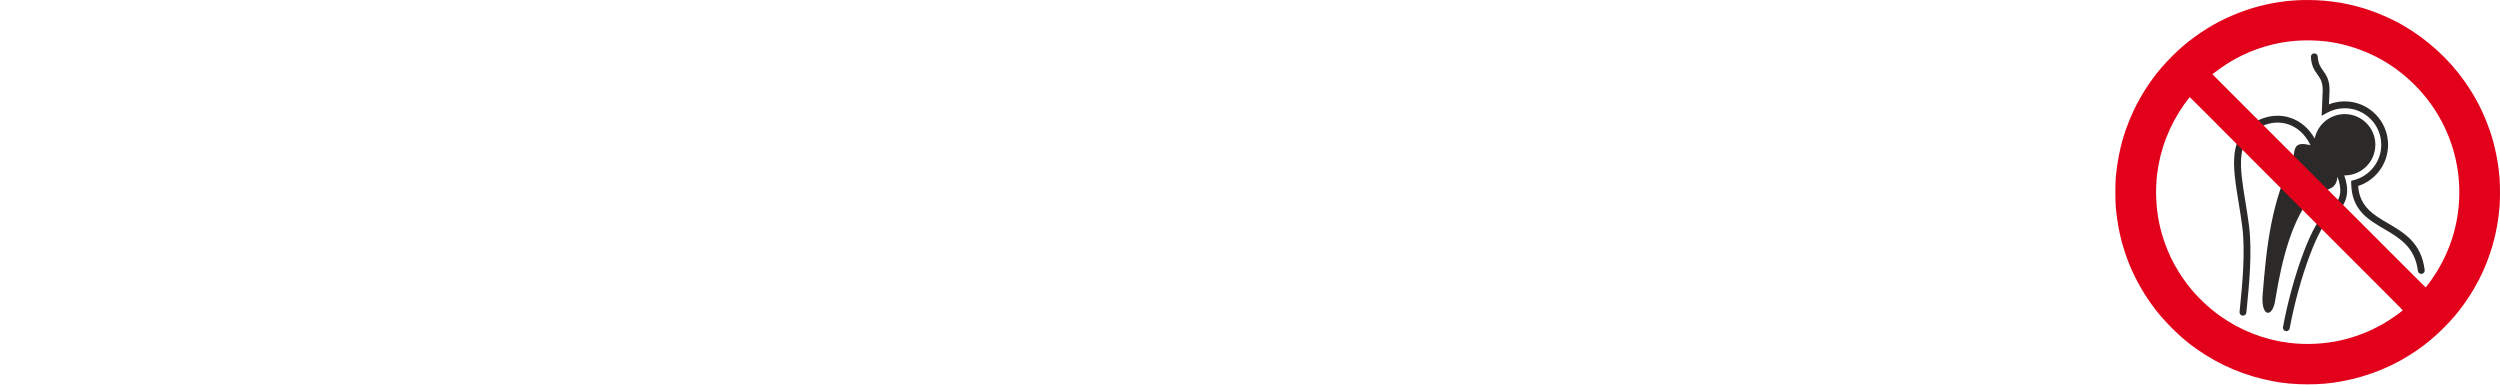 <?xml version="1.0" encoding="UTF-8"?>
<!DOCTYPE svg PUBLIC "-//W3C//DTD SVG 1.1//EN" "http://www.w3.org/Graphics/SVG/1.1/DTD/svg11.dtd">
<!-- Creator: Corel DESIGNER -->
<svg xmlns="http://www.w3.org/2000/svg" xml:space="preserve" width="65mm" height="10mm" version="1.1" style="shape-rendering:geometricPrecision; text-rendering:geometricPrecision; image-rendering:optimizeQuality; fill-rule:evenodd; clip-rule:evenodd"
viewBox="0 0 3898.61 599.79"
 xmlns:xlink="http://www.w3.org/1999/xlink"
 xmlns:xodm="http://www.corel.com/coreldraw/odm/2003">
 <defs>
  <style type="text/css">
   <![CDATA[
    .fil2 {fill:none}
    .fil0 {fill:#2B2A29}
    .fil1 {fill:#E2001A}
   ]]>
  </style>
 </defs>
 <g id="Ebene_x0020_1">
  <g id="_2734732864528">
   <path class="fil0" d="M3704.25 225.73c0,-26.4 -21.4,-47.8 -47.8,-47.8 -23.06,0 -42.3,16.33 -46.8,38.06 -9.42,-16.45 -22.71,-27.12 -37.49,-32.15 -15.69,-5.34 -32.97,-4.29 -49,2.99 -1.13,0.52 -2.39,1.13 -3.77,1.85 -45.3,23.66 -37.79,69.58 -28.38,127.19 1.97,12.04 4.02,24.62 5.64,37.3 5.12,39.97 -0.08,92.06 -3.18,123.07 -0.35,3.5 -0.68,6.74 -1,10.17 -0.28,2.93 1.88,5.52 4.8,5.81 2.93,0.28 5.52,-1.88 5.8,-4.8 0.25,-2.67 0.61,-6.23 1,-10.12 3.14,-31.44 8.41,-84.26 3.14,-125.45 -1.69,-13.21 -3.74,-25.71 -5.69,-37.68 -8.73,-53.39 -15.68,-95.95 22.79,-116.04 0.94,-0.49 2.01,-1.01 3.22,-1.56 13.56,-6.15 28.08,-7.08 41.19,-2.62 13.15,4.48 24.98,14.41 33.1,29.96 0.41,0.79 0.85,1.66 1.3,2.61 -0.98,-0.24 -1.97,-0.5 -2.98,-0.79 -18.95,-4.01 -22.33,2.63 -23.31,19.03 -34.87,69.94 -42.39,138.16 -48.58,218.02 -1.42,32.15 15.56,32.44 19.75,6.08 10.73,-66.21 26.26,-126.96 60,-167.1 25.86,-6.47 35.57,-8.1 37.13,-26.22 3.85,10.05 5.19,18.92 4.06,26.62 -1.52,10.41 -7.74,18.95 -18.52,25.66 -0.18,0.1 -0.35,0.2 -0.52,0.32 -12.58,8.85 -25.89,33.9 -37.74,65.12 -13.55,35.71 -25.48,79.95 -32.2,116.9 -0.52,2.9 1.41,5.66 4.3,6.18 2.9,0.52 5.66,-1.41 6.18,-4.3 6.6,-36.31 18.35,-79.84 31.7,-115.03 11.16,-29.4 23.21,-52.64 33.89,-60.16l0.02 -0.01c13.57,-8.46 21.45,-19.48 23.45,-33.16 1.32,-9.01 0.01,-19.07 -4,-30.18l0.67 0.01c26.4,0 47.8,-21.4 47.8,-47.8zm-100.54 -136.88c-0.17,-2.94 2.07,-5.46 5.01,-5.64 2.94,-0.17 5.46,2.08 5.64,5.01 0.66,11.06 4.51,16.48 8.33,21.84 5.21,7.33 10.37,14.58 10.08,31.55l-0.88 21.11c2.46,-0.96 4.99,-1.78 7.58,-2.45 5.48,-1.42 11.17,-2.17 16.99,-2.17 18.68,0 35.59,7.57 47.82,19.81 12.24,12.24 19.81,29.15 19.81,47.82 0,15.59 -5.3,29.97 -14.18,41.42l0 0.02c-8.21,10.57 -19.5,18.65 -32.51,22.88 2.3,32.27 23.91,44.93 46.35,58.07 25.62,15 52.22,30.58 57.44,73.04 0.36,2.93 -1.73,5.59 -4.65,5.95 -2.93,0.35 -5.6,-1.73 -5.95,-4.65 -4.58,-37.25 -28.85,-51.47 -52.22,-65.15 -25.99,-15.22 -50.97,-29.84 -51.8,-71.11l-0.08 -4.24 4.09 -1.04c12.45,-3.17 23.26,-10.44 30.91,-20.3l0.01 0.01c7.47,-9.63 11.92,-21.74 11.92,-34.9 0,-15.73 -6.38,-29.96 -16.67,-40.26 -10.3,-10.3 -24.54,-16.68 -40.27,-16.68 -4.99,0 -9.79,0.62 -14.31,1.79 -4.71,1.22 -9.19,3.03 -13.36,5.35l-8.31 4.62 1.64 -39.23c0.2,-13.38 -3.93,-19.2 -8.12,-25.08 -4.7,-6.61 -9.45,-13.29 -10.29,-27.4z"/>
   <path class="fil1" d="M3588.98 0.13c-7.33,0.2 -14.65,0.7 -21.94,1.49 -7.49,0.8 -14.93,1.89 -22.34,3.25 -7.39,1.36 -14.72,2.98 -21.99,4.88 -7.05,1.84 -14.01,3.96 -20.88,6.37 -7.11,2.49 -14.14,5.21 -21.07,8.16 -6.6,2.81 -13.09,5.86 -19.45,9.15 -6.36,3.29 -12.59,6.82 -18.68,10.58 -6.39,3.95 -12.63,8.1 -18.74,12.45 -6.4,4.56 -12.58,9.4 -18.55,14.5 -6.29,5.39 -12.37,11.01 -18.24,16.86 -5.85,5.84 -11.49,11.9 -16.9,18.17 -5.1,5.93 -9.94,12.09 -14.5,18.45 -4.43,6.18 -8.65,12.52 -12.66,18.99 -3.84,6.21 -7.45,12.57 -10.8,19.06 -3.38,6.51 -6.5,13.15 -9.37,19.91 -3.01,7.09 -5.8,14.27 -8.34,21.55 -1.94,5.53 -3.66,11.13 -5.19,16.78 -1.63,6.06 -3.08,12.18 -4.35,18.32 -1.3,6.31 -2.41,12.65 -3.34,19.03 -0.92,6.29 -1.64,12.6 -2.17,18.92 -0.27,3.18 -0.44,6.36 -0.51,9.54 -0.1,4.46 -0.16,8.91 -0.16,13.38 0,4.46 0.05,8.91 0.15,13.37 0.07,3.18 0.24,6.37 0.5,9.54 1.15,13.65 3.17,27.21 6.06,40.6 2.84,13.13 6.56,26.05 11.17,38.67 4.59,12.6 10.05,24.87 16.33,36.73 6.39,12.06 13.55,23.68 21.45,34.8 2.33,3.29 4.75,6.52 7.23,9.7 2.48,3.17 5.02,6.29 7.64,9.34 2.73,3.18 5.52,6.31 8.39,9.37 3.1,3.32 6.26,6.59 9.47,9.8 3.11,3.11 6.27,6.15 9.49,9.14 3.02,2.81 6.11,5.55 9.25,8.23 3.05,2.59 6.17,5.12 9.34,7.57 3.19,2.47 6.44,4.86 9.73,7.19 9.05,6.36 18.43,12.27 28.09,17.66 9.43,5.28 19.17,10.03 29.14,14.23 9.99,4.21 20.2,7.87 30.59,10.95 10.67,3.17 21.5,5.78 32.44,7.84 8.48,1.6 17.03,2.77 25.63,3.51 9.1,0.79 18.23,1.18 27.36,1.2 9.13,0.01 18.25,-0.36 27.36,-1.12 8.58,-0.71 17.13,-1.86 25.6,-3.43 11.01,-2.04 21.9,-4.65 32.64,-7.82 10.52,-3.1 20.86,-6.78 30.97,-11.01 10.05,-4.21 19.86,-8.97 29.38,-14.26 9.59,-5.33 18.89,-11.18 27.85,-17.51 5.69,-4.02 11.22,-8.27 16.58,-12.72 5.64,-4.68 11.12,-9.55 16.44,-14.61 5.33,-5.06 10.48,-10.29 15.46,-15.7 4.75,-5.16 9.31,-10.5 13.66,-16 6.07,-7.68 11.76,-15.65 17.06,-23.89 5.28,-8.21 10.16,-16.67 14.62,-25.35 4.44,-8.64 8.45,-17.5 12.02,-26.53 3.56,-8.99 6.66,-18.15 9.31,-27.44 1.39,-4.89 2.66,-9.81 3.79,-14.77 1.15,-4.99 2.18,-10.01 3.08,-15.06 0.9,-5.06 1.68,-10.14 2.33,-15.23 0.65,-5.07 1.17,-10.17 1.57,-15.28 0.24,-3.05 0.38,-6.1 0.46,-9.16 0.1,-4.19 0.14,-8.37 0.14,-12.56 0,-4.19 -0.04,-8.37 -0.14,-12.56 -0.07,-3.06 -0.22,-6.11 -0.46,-9.16 -0.49,-6.38 -1.19,-12.73 -2.09,-19.06 -0.93,-6.48 -2.05,-12.93 -3.35,-19.34 -1.29,-6.3 -2.77,-12.56 -4.44,-18.77 -1.57,-5.84 -3.35,-11.61 -5.34,-17.32 -2.48,-7.1 -5.18,-14.13 -8.09,-21.06 -2.72,-6.47 -5.68,-12.82 -8.88,-19.06 -3.18,-6.22 -6.62,-12.32 -10.27,-18.28 -3.9,-6.36 -8.01,-12.6 -12.3,-18.7 -6.13,-8.7 -12.74,-17.05 -19.81,-25.01 -7.21,-8.12 -14.85,-15.85 -22.89,-23.17 -8.1,-7.37 -16.58,-14.31 -25.41,-20.79 -8.79,-6.44 -17.9,-12.42 -27.32,-17.89 -4.87,-2.83 -9.84,-5.49 -14.89,-7.98 -5.48,-2.69 -11.02,-5.25 -16.63,-7.65 -5.63,-2.41 -11.32,-4.67 -17.08,-6.77 -5.36,-1.96 -10.78,-3.74 -16.26,-5.34 -7.57,-2.21 -15.22,-4.13 -22.94,-5.73 -7.66,-1.6 -15.38,-2.9 -23.15,-3.87 -7.84,-0.99 -15.71,-1.67 -23.6,-2.03 -8.09,-0.38 -16.19,-0.45 -24.29,-0.23zm27.22 63.43c10.29,0.67 20.52,2.08 30.61,4.24 10.4,2.22 20.64,5.13 30.66,8.71 10.06,3.6 19.88,7.86 29.4,12.76 9.31,4.8 18.29,10.25 26.84,16.31 11.13,7.88 21.6,16.66 31.28,26.27 9.6,9.52 18.38,19.85 26.23,30.85 7.82,10.96 14.69,22.58 20.54,34.72 5.85,12.16 10.66,24.78 14.38,37.75 1.12,3.9 2.14,7.83 3.05,11.77 0.91,3.93 1.72,7.88 2.42,11.86 0.7,3.97 1.3,7.96 1.8,11.97 0.49,4.03 0.88,8.07 1.18,12.1 0.97,13.56 0.78,27.16 -0.56,40.68 -1.34,13.45 -3.84,26.76 -7.48,39.77 -3.63,13.01 -8.39,25.68 -14.2,37.87 -5.84,12.24 -12.73,23.96 -20.57,35.03 -0.71,1.01 -1.43,2.01 -2.17,3 -0.89,1.21 -1.79,2.41 -2.69,3.61 -0.85,1.13 -1.71,2.26 -2.57,3.38 -0.5,0.66 -1.02,1.31 -1.55,1.94 -0.01,0.02 -0.04,0.03 -0.06,0.04 -0.02,0 -0.05,-0.01 -0.07,-0.03 -2.96,-2.92 -5.92,-5.85 -8.88,-8.78 -3.27,-3.24 -6.54,-6.48 -9.81,-9.74 -3.88,-3.86 -7.76,-7.73 -11.63,-11.61 0,0 -28.5,-28.5 -28.5,-28.5 0,0 -1.8,-1.8 -1.8,-1.8 0,0 -222.03,-222.02 -222.03,-222.02 0,0 -0.4,-0.4 -0.4,-0.4 0,0 -19.39,-19.39 -19.39,-19.39 0,0 0.01,-0.01 0.01,-0.01 0,0 -5.15,-5.15 -5.15,-5.15 0,0 -24.93,-24.93 -24.93,-24.93 0,0 3.8,-2.97 3.8,-2.97 6.74,-5.25 13.74,-10.14 20.98,-14.65 7.17,-4.46 14.57,-8.53 22.18,-12.19 7.61,-3.65 15.4,-6.89 23.35,-9.69 8.02,-2.83 16.18,-5.22 24.45,-7.19 5.73,-1.36 11.52,-2.5 17.34,-3.41 5.77,-0.91 11.57,-1.6 17.39,-2.05 5.94,-0.46 11.89,-0.7 17.84,-0.71 6.24,-0.02 12.48,0.18 18.71,0.59zm-159.9 129.32c0,0 2.85,2.85 2.85,2.85 0,0 0.01,-0.01 0.01,-0.01 0,0 73.09,73.09 73.09,73.09 0,0 7.4,7.4 7.4,7.4 0,0 29.58,29.57 29.58,29.57 0,0 0.01,0.02 0.01,0.02 0,0 108.39,108.4 108.39,108.4 0,0 25.15,25.14 25.15,25.14 0,0 -0.01,0.01 -0.01,0.01 0,0 9.64,9.63 9.64,9.63 4.45,4.45 8.89,8.9 13.33,13.35 3.74,3.75 7.47,7.5 11.19,11.26 3.37,3.4 6.74,6.8 10.1,10.19 0.02,0.02 0.03,0.05 0.03,0.07 -0.01,0.02 -0.02,0.05 -0.04,0.07 -2,1.67 -4.04,3.28 -6.14,4.83 -2.69,1.99 -5.41,3.92 -8.16,5.82 -2.77,1.91 -5.56,3.78 -8.38,5.61 -2.25,1.46 -4.55,2.85 -6.87,4.17 -5.4,3.06 -10.89,5.97 -16.47,8.69 -5.19,2.53 -10.47,4.87 -15.83,6.99 -5.29,2.1 -10.65,3.99 -16.09,5.67 -5.69,1.76 -11.42,3.32 -17.21,4.68 -6.58,1.55 -13.22,2.78 -19.91,3.71 -6.89,0.95 -13.83,1.61 -20.78,1.97 -6.99,0.37 -13.99,0.43 -20.99,0.2 -6.88,-0.23 -13.74,-0.77 -20.57,-1.61 -9.55,-1.18 -19.03,-2.96 -28.35,-5.33 -9.4,-2.38 -18.66,-5.34 -27.7,-8.86 -9.06,-3.52 -17.9,-7.6 -26.46,-12.2 -8.52,-4.58 -16.76,-9.7 -24.66,-15.29 -4.69,-3.33 -9.24,-6.83 -13.66,-10.5 -4.55,-3.78 -8.98,-7.73 -13.26,-11.83 -4.27,-4.08 -8.41,-8.33 -12.39,-12.7 -3.85,-4.23 -7.54,-8.62 -11.05,-13.14 -5.22,-6.72 -10.08,-13.7 -14.57,-20.93 -4.43,-7.14 -8.48,-14.52 -12.12,-22.11 -3.64,-7.58 -6.87,-15.35 -9.67,-23.29 -2.82,-8.03 -5.24,-16.19 -7.22,-24.47 -1.59,-6.65 -2.86,-13.37 -3.81,-20.13 -0.98,-7 -1.67,-14.03 -2.05,-21.09 -0.38,-7.08 -0.46,-14.17 -0.24,-21.26 0.22,-6.89 0.76,-13.78 1.61,-20.63 1.21,-9.64 3,-19.22 5.37,-28.64 2.37,-9.4 5.32,-18.64 8.83,-27.66 3.53,-9.07 7.62,-17.92 12.25,-26.49 4.68,-8.68 9.87,-17.07 15.55,-25.13 0.88,-1.24 1.77,-2.47 2.68,-3.69 0.95,-1.28 1.92,-2.55 2.9,-3.81 0.95,-1.22 1.91,-2.45 2.87,-3.66 0.1,-0.13 0.26,-0.2 0.41,-0.2 0.06,0 0.11,0.02 0.16,0.06 4.04,4.02 8.08,8.03 12.12,12.05 4.45,4.43 8.9,8.86 13.36,13.3 5.27,5.27 10.55,10.54 15.82,15.81z"/>
  </g>
  <rect class="fil2" x="0" y="-0" width="3898.61" height="599.79"/>
 </g>
</svg>
